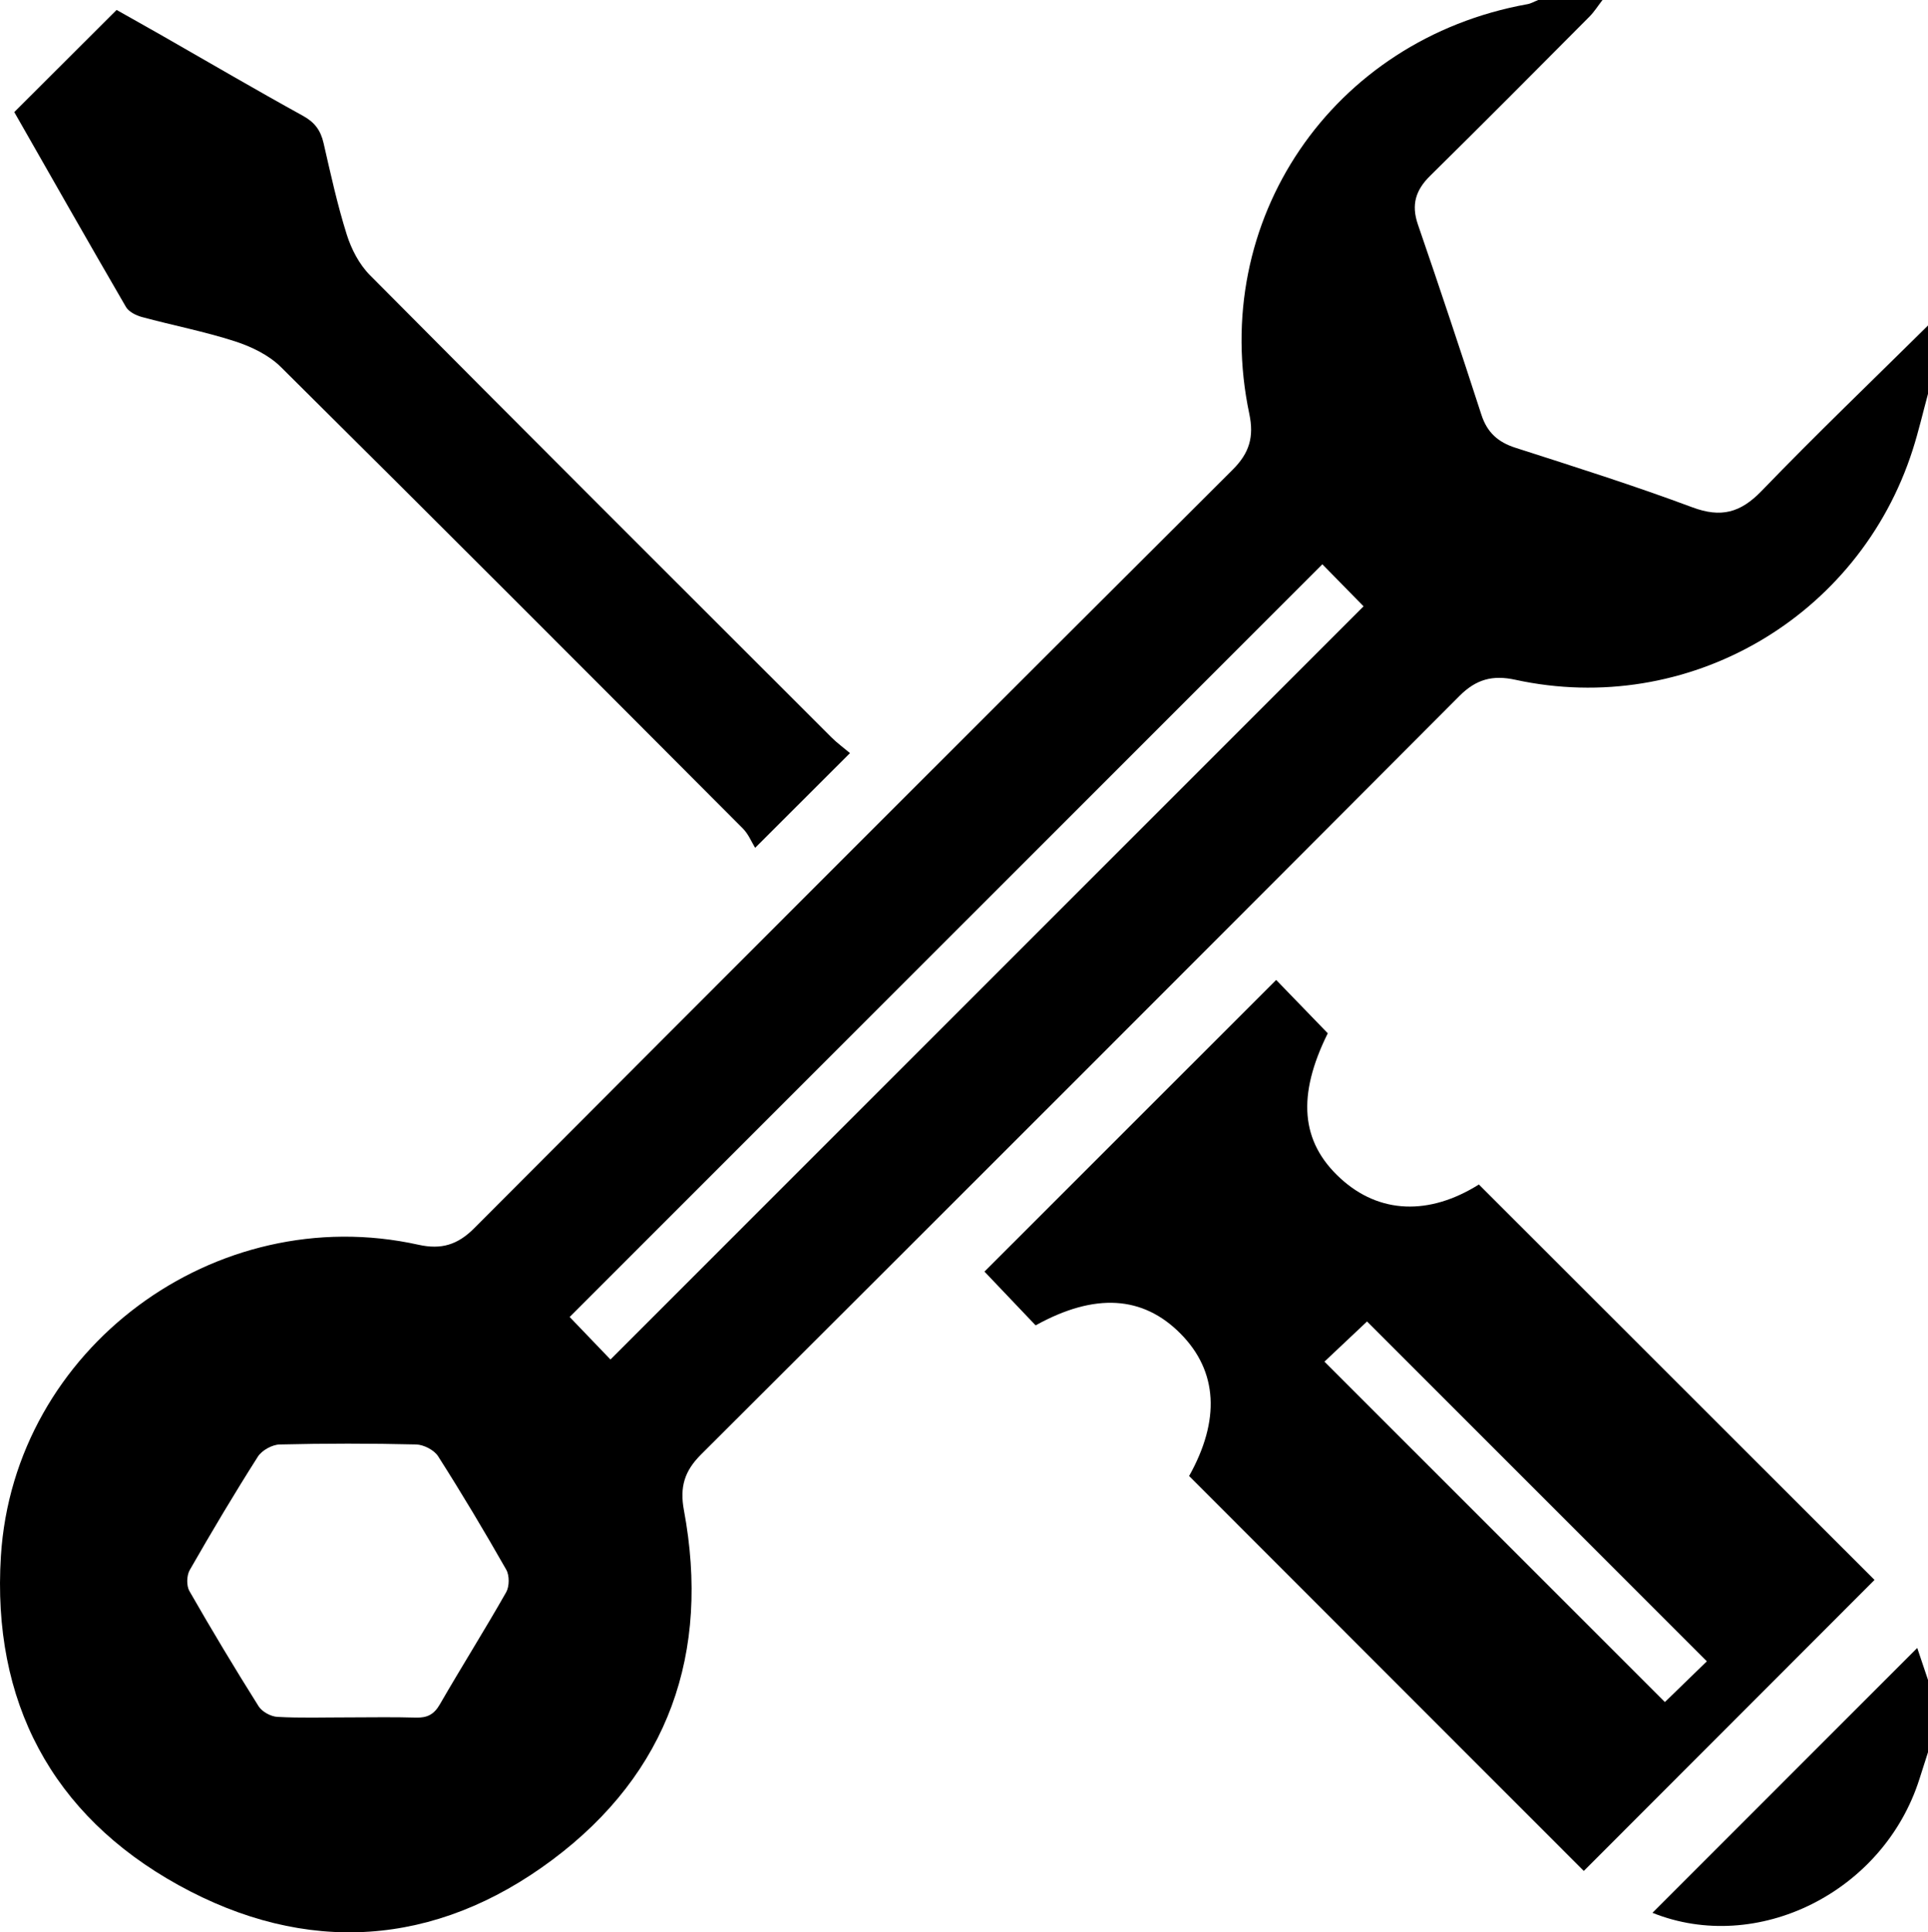 <!-- Generator: Adobe Illustrator 21.0.2, SVG Export Plug-In  -->
<svg version="1.1"
	 xmlns="http://www.w3.org/2000/svg" xmlns:xlink="http://www.w3.org/1999/xlink" xmlns:a="http://ns.adobe.com/AdobeSVGViewerExtensions/3.0/"
	 x="0px" y="0px" width="92.121px" height="92.32px" viewBox="0 0 92.121 92.32" style="enable-background:new 0 0 92.121 92.32;"
	 xml:space="preserve">
<defs>
</defs>
<g>
	<path d="M92.121,18.817c-0.241,0.89-0.449,1.791-0.73,2.669c-2.569,8.031-10.759,12.783-18.989,10.991
		c-1.082-0.236-1.87-0.026-2.666,0.772C57.672,45.35,45.589,57.431,33.49,69.498c-0.785,0.783-1.018,1.548-0.812,2.655
		c1.269,6.818-0.735,12.559-6.289,16.706c-5.59,4.175-11.778,4.572-17.868,1.202c-6.063-3.355-8.909-8.794-8.478-15.712
		c0.618-9.922,10.24-17.033,19.953-14.878c1.091,0.242,1.87,0.004,2.661-0.789c12.065-12.1,24.147-24.183,36.247-36.248
		c0.792-0.79,1.02-1.559,0.789-2.657C57.747,10.541,63.647,1.879,72.979,0.2c0.179-0.032,0.345-0.132,0.517-0.2
		c1.024,0,2.048,0,3.072,0c-0.209,0.269-0.393,0.564-0.632,0.804c-2.527,2.539-5.05,5.082-7.602,7.595
		c-0.695,0.684-0.91,1.383-0.586,2.325c1.04,3.021,2.048,6.052,3.034,9.091c0.274,0.844,0.788,1.309,1.628,1.578
		c2.829,0.909,5.666,1.806,8.449,2.844c1.374,0.513,2.303,0.263,3.31-0.78c2.595-2.689,5.295-5.277,7.952-7.905
		C92.121,16.641,92.121,17.729,92.121,18.817z M63.183,26.96c-12.021,12.02-24.02,24.017-35.965,35.961
		c0.642,0.668,1.346,1.402,1.95,2.032c12.001-12.001,23.998-23.999,35.984-35.985C64.522,28.325,63.813,27.602,63.183,26.96z
		 M16.604,82.052c1.087,0,2.174-0.023,3.26,0.01c0.536,0.017,0.869-0.141,1.15-0.628c1.037-1.798,2.145-3.555,3.17-5.36
		c0.159-0.279,0.163-0.802,0.005-1.079c-1.042-1.832-2.123-3.643-3.256-5.42c-0.19-0.298-0.689-0.554-1.052-0.563
		c-2.172-0.052-4.347-0.052-6.519,0.001c-0.359,0.009-0.848,0.279-1.04,0.58c-1.131,1.778-2.209,3.591-3.256,5.42
		c-0.149,0.26-0.162,0.749-0.015,1.004c1.063,1.857,2.166,3.692,3.305,5.503c0.164,0.261,0.582,0.49,0.894,0.507
		C14.365,82.089,15.485,82.051,16.604,82.052z"/>
	<path d="M92.121,83.717c-0.136,0.423-0.272,0.847-0.406,1.27c-1.72,5.431-7.766,8.409-12.759,6.402
		c4.19-4.192,8.42-8.423,12.651-12.655c0.135,0.4,0.324,0.963,0.514,1.527C92.121,81.413,92.121,82.565,92.121,83.717z"/>
	<path d="M75.675,89.388c-6.24-6.243-12.543-12.548-18.859-18.868c1.493-2.667,1.37-4.995-0.397-6.789
		c-1.806-1.834-4.111-1.974-6.936-0.409c-0.828-0.87-1.66-1.744-2.445-2.569c4.605-4.604,9.282-9.28,13.938-13.934
		c0.761,0.786,1.597,1.65,2.466,2.548c-1.472,2.972-1.303,5.184,0.608,6.934c1.852,1.697,4.237,1.781,6.612,0.291
		c6.341,6.337,12.667,12.659,18.904,18.892C84.982,80.071,80.32,84.738,75.675,89.388z M63.283,65.055
		c5.465,5.464,10.9,10.898,16.267,16.264c0.651-0.632,1.377-1.337,2.004-1.946c-5.413-5.412-10.843-10.843-16.236-16.236
		C64.658,63.759,63.917,64.458,63.283,65.055z"/>
	<path d="M40.613,35.981c-1.53,1.528-2.907,2.903-4.532,4.526c-0.172-0.278-0.321-0.658-0.586-0.923
		c-7.345-7.364-14.69-14.727-22.076-22.05c-0.575-0.57-1.405-0.971-2.189-1.225c-1.457-0.471-2.971-0.762-4.452-1.163
		c-0.281-0.076-0.625-0.249-0.761-0.482c-1.813-3.121-3.595-6.26-5.335-9.309c1.631-1.628,3.21-3.204,4.889-4.88
		c0.646,0.364,1.445,0.811,2.24,1.265c2.221,1.269,4.428,2.562,6.669,3.796c0.561,0.309,0.842,0.698,0.98,1.299
		c0.336,1.464,0.657,2.938,1.107,4.368c0.22,0.698,0.596,1.428,1.106,1.941c7.328,7.381,14.69,14.728,22.047,22.079
		C39.99,35.493,40.302,35.719,40.613,35.981z"/>
</g>
</svg>
